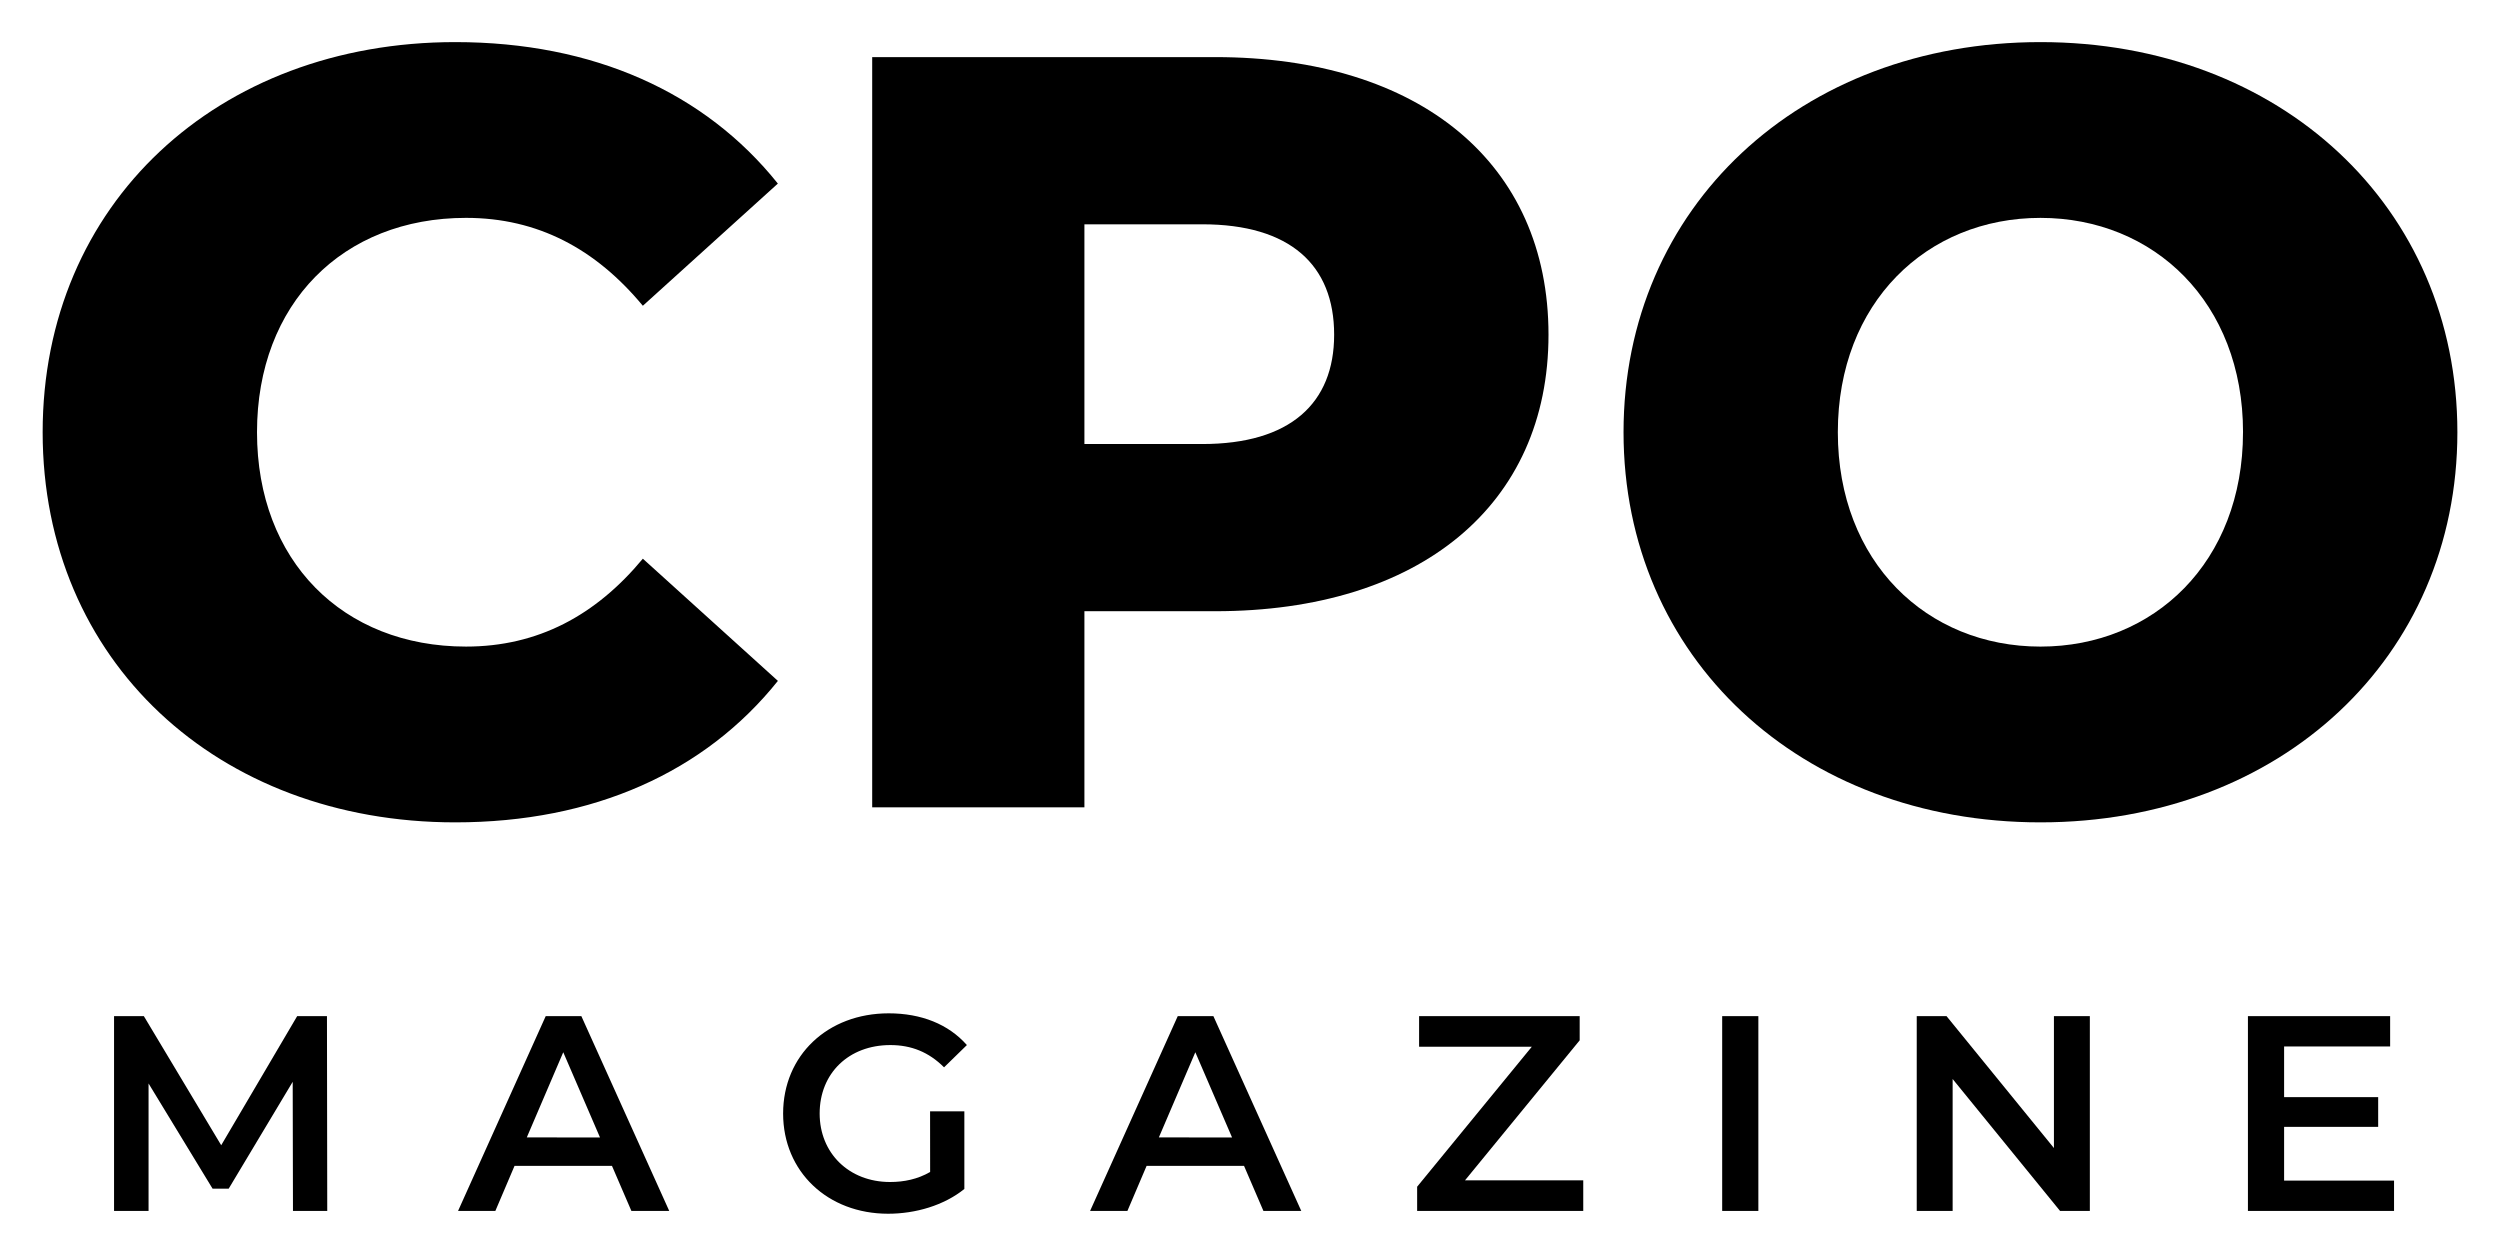 <svg xmlns="http://www.w3.org/2000/svg" width="90" height="45" viewBox="0 0 2048 1024"><path d="M34.94,354.09c0-187,143.12-319.6,338-319.6,113.26,0,204.58,41.27,264.28,115.9L526.62,250.48c-38.63-46.53-86-72-144.87-72-101,0-171.21,70.24-171.21,175.6s70.24,175.6,171.21,175.6c58.83,0,106.24-25.46,144.87-72L637.25,557.78c-59.7,74.63-151,115.9-264.28,115.9C178.06,673.68,34.94,541.1,34.94,354.09Z"/><path d="M1268.53,274.19c0,139.6-105.36,226.52-273.06,226.52H888.35V661.39H714.5V46.78h281C1163.17,46.78,1268.53,133.71,1268.53,274.19Zm-175.6,0c0-57.07-36-90.44-108-90.44H888.35v180h96.58C1056.93,363.74,1092.93,330.38,1092.93,274.19Z"/><path d="M1330,354.09c0-184.38,144.87-319.6,341.55-319.6s341.54,135.22,341.54,319.6S1868.2,673.68,1671.53,673.68,1330,538.47,1330,354.09Zm507.49,0c0-106.24-72.87-175.6-165.94-175.6s-166,69.36-166,175.6,72.88,175.6,166,175.6S1837.47,460.33,1837.47,354.09Z"/><path d="M240,992l-.22-105.79-52.44,87.55H174.14L121.7,887.58V992H93.43V832.4h24.4l63.38,105.79L243.45,832.4h24.4l.23,159.6Z"/><path d="M501.32,955.06h-79.8L405.79,992H375.24l71.82-159.6h29.18l72,159.6h-31Zm-9.8-23.25L461.42,862l-29.87,69.77Z"/><path d="M761.92,910.38H790V974c-16.65,13.45-39.9,20.29-62.47,20.29-49.48,0-86-34.43-86-82.08S678,830.12,728,830.12c26.68,0,49,8.89,64.07,26l-18.7,18.24c-12.54-12.54-26.9-18.24-44-18.24-34,0-57.91,23-57.91,56.09,0,32.38,23.94,56.09,57.68,56.09,11.4,0,22.57-2.28,32.83-8.21Z"/><path d="M1019.1,955.06H939.31L923.57,992H893l71.82-159.6H994l72,159.6h-31Zm-9.8-23.25L979.21,862l-29.87,69.77Z"/><path d="M1297,966.92V992H1160.92V972.16l93.94-114.68h-92.34V832.4h131.55v19.84l-93.93,114.68Z"/><path d="M1410.81,832.4h29.64V992h-29.64Z"/><path d="M1712,832.4V992h-24.4l-88-108.07V992h-29.41V832.4h24.39l88,108.07V832.4Z"/><path d="M1961.2,967.15V992H1841.5V832.4H1958v24.85h-86.86v41.5h77.06v24.39h-77.06v44Z"/></svg>
